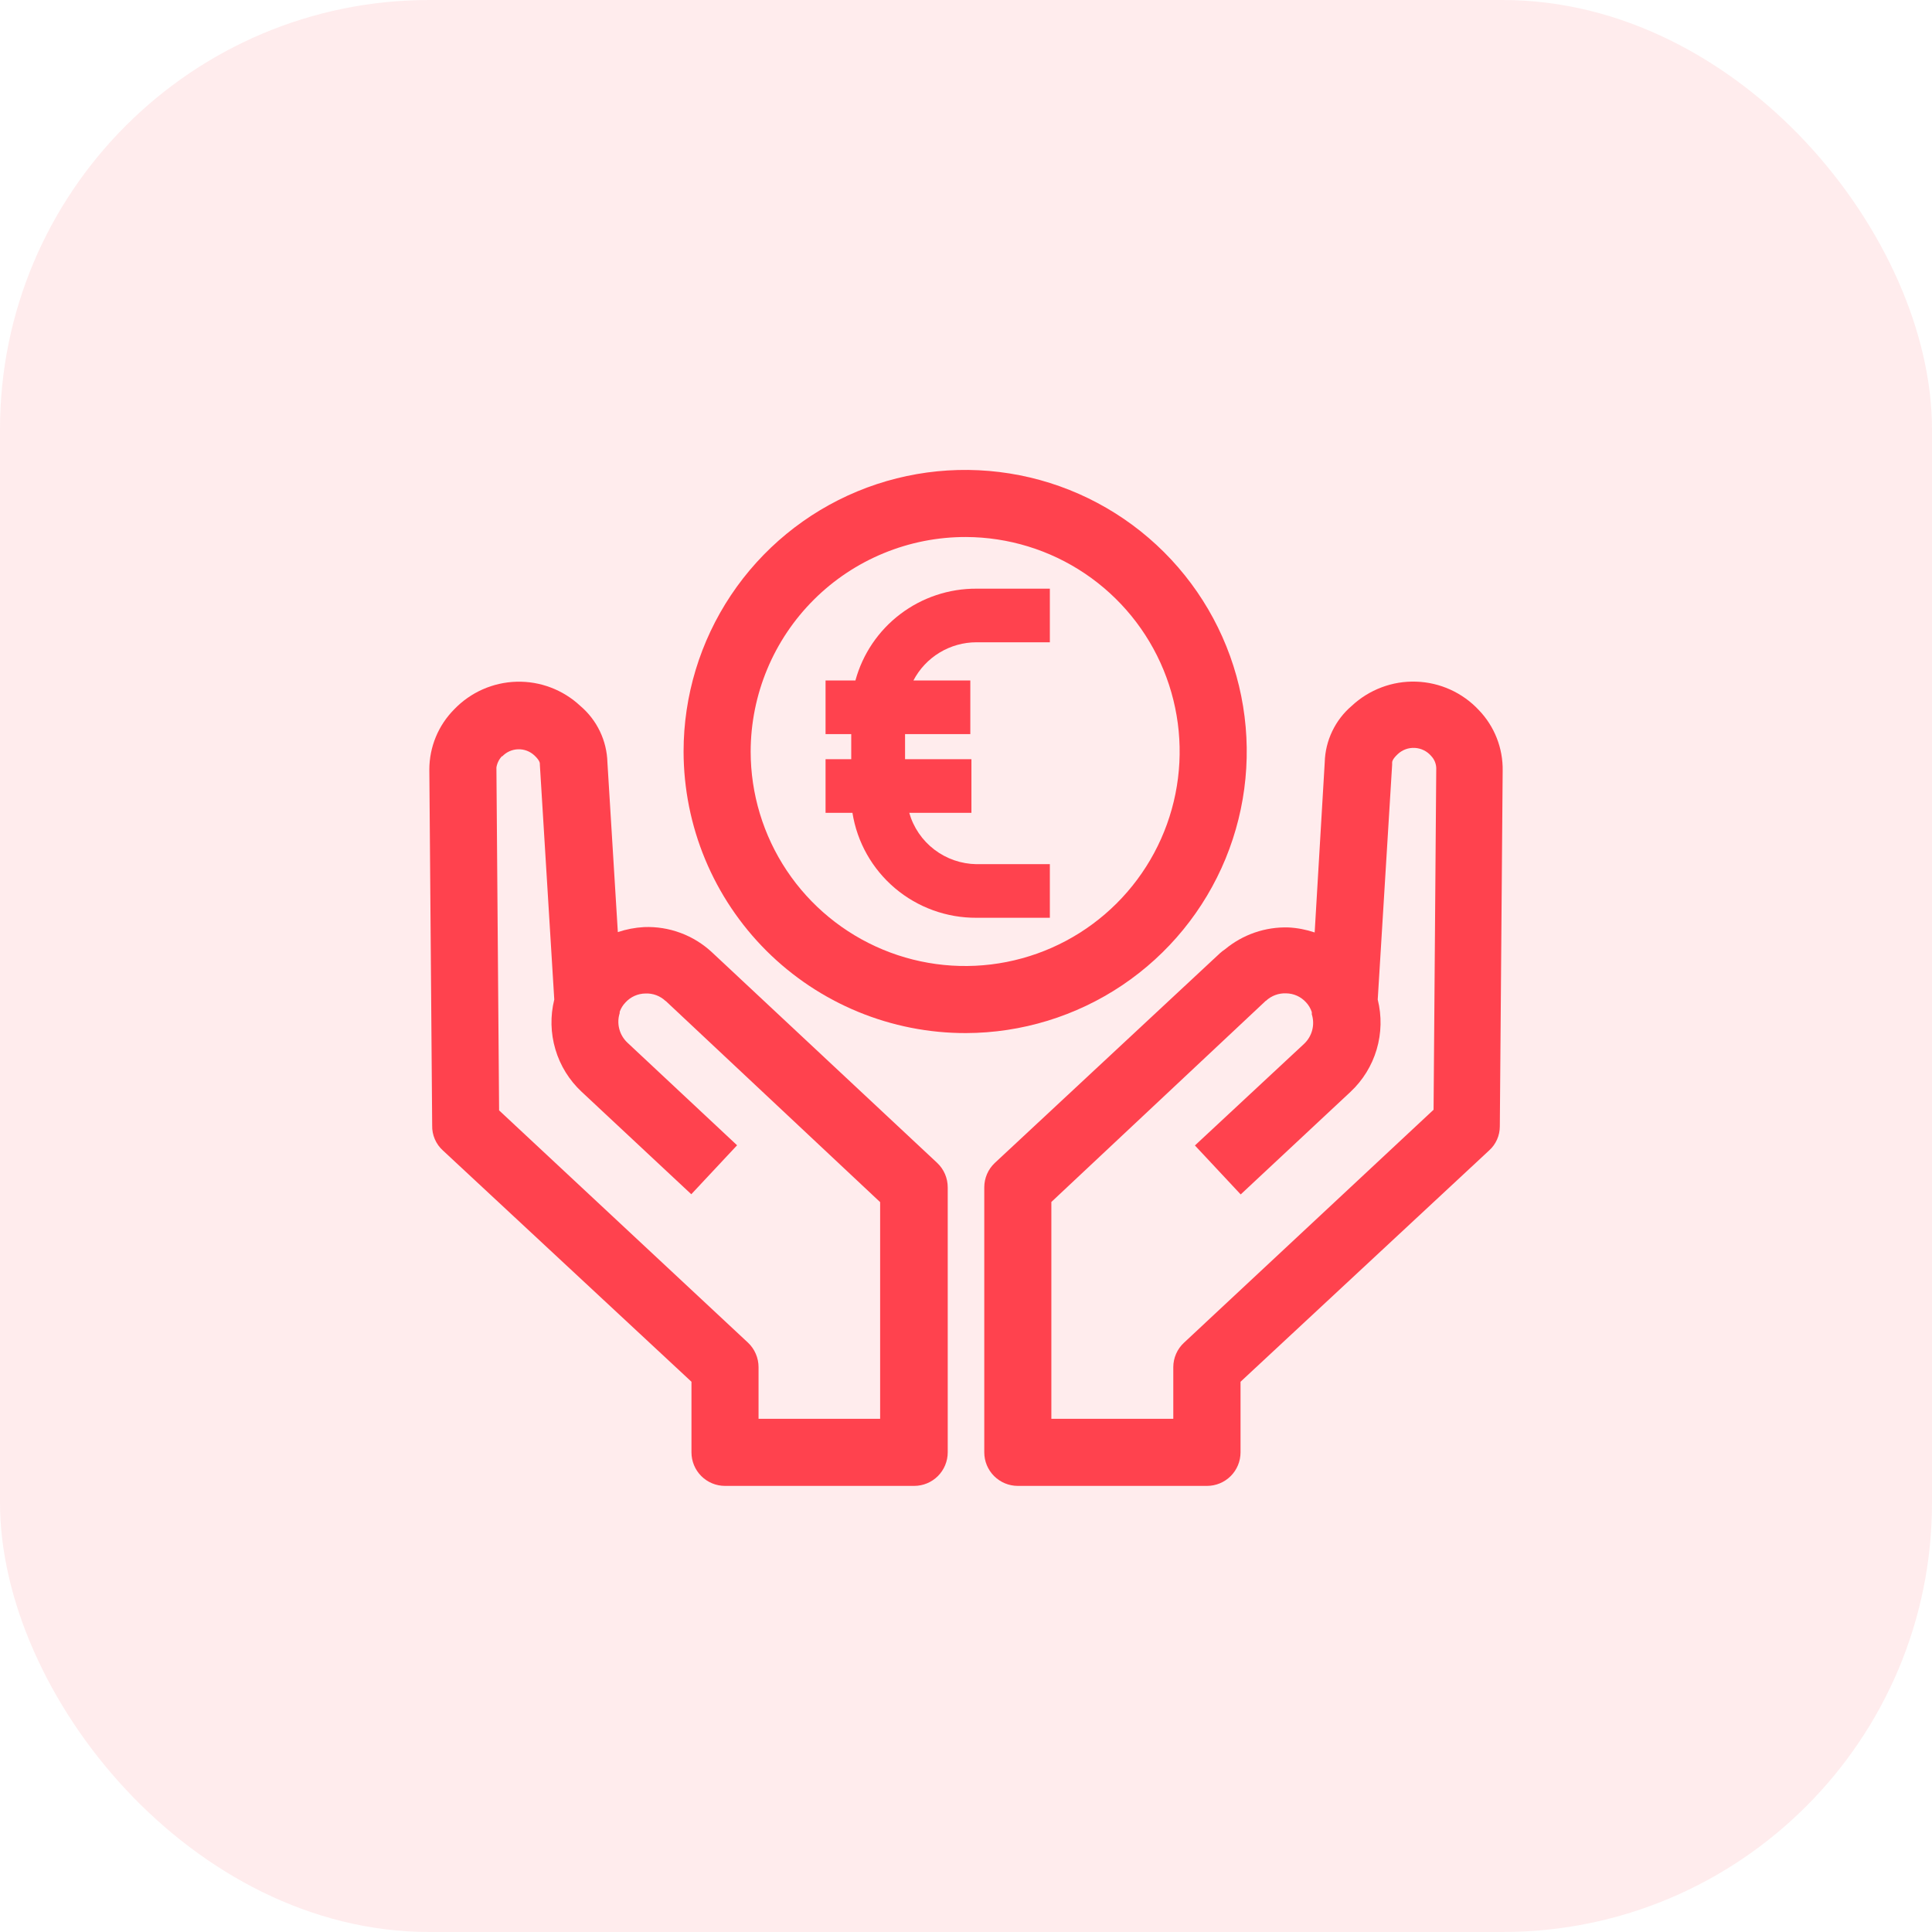 <svg width="72" height="72" viewBox="0 0 72 72" fill="none" xmlns="http://www.w3.org/2000/svg">
<rect width="72" height="72" rx="16" fill="#FF424E" fill-opacity="0.1"/>
<g clip-path="url(#clip0_157_7337)">
<path d="M45.656 35.375C45.587 35.42 45.523 35.47 45.462 35.525L37.075 43.338C36.95 43.455 36.851 43.596 36.783 43.753C36.716 43.91 36.681 44.079 36.681 44.25V54.125C36.681 54.457 36.813 54.775 37.047 55.009C37.282 55.243 37.6 55.375 37.931 55.375H44.981C45.313 55.375 45.631 55.243 45.865 55.009C46.099 54.775 46.231 54.457 46.231 54.125V51.494L55.494 42.875C55.62 42.762 55.721 42.623 55.79 42.468C55.859 42.313 55.894 42.145 55.894 41.975L56 28.725C56.015 27.883 55.696 27.07 55.112 26.463C54.812 26.141 54.451 25.882 54.05 25.7C53.649 25.518 53.216 25.417 52.776 25.403C52.336 25.388 51.898 25.46 51.486 25.616C51.074 25.771 50.696 26.005 50.375 26.306C50.069 26.566 49.822 26.888 49.649 27.25C49.475 27.611 49.38 28.006 49.369 28.407L48.994 34.75C48.679 34.644 48.351 34.58 48.019 34.563C47.158 34.536 46.318 34.825 45.656 35.375ZM48.887 37.75V37.8C48.948 37.992 48.953 38.197 48.902 38.392C48.851 38.586 48.746 38.763 48.6 38.9L44.531 42.688L46.237 44.513L50.325 40.694C50.787 40.263 51.125 39.717 51.304 39.111C51.483 38.505 51.497 37.863 51.344 37.25L51.881 28.5V28.425C51.881 28.394 51.881 28.3 52.087 28.107C52.172 28.026 52.273 27.964 52.383 27.923C52.493 27.883 52.61 27.866 52.727 27.872C52.844 27.879 52.959 27.909 53.063 27.961C53.168 28.013 53.262 28.086 53.337 28.175C53.453 28.297 53.52 28.457 53.525 28.625L53.425 41.356L44.125 50.038C43.999 50.154 43.899 50.295 43.83 50.452C43.761 50.609 43.725 50.779 43.725 50.95V52.875H39.181V44.794L47.175 37.294L46.319 36.388L47.175 37.3C47.276 37.205 47.395 37.131 47.525 37.083C47.654 37.035 47.793 37.013 47.931 37.019C48.07 37.021 48.207 37.051 48.334 37.108C48.461 37.165 48.575 37.248 48.669 37.35C48.768 37.455 48.843 37.581 48.887 37.719V37.75Z" fill="#FF424E"/>
<path d="M36 38.5C38.074 38.494 40.1 37.873 41.822 36.717C43.543 35.56 44.883 33.919 45.673 32.001C46.462 30.083 46.666 27.974 46.257 25.94C45.849 23.907 44.847 22.04 43.378 20.575C41.909 19.111 40.039 18.114 38.005 17.712C35.97 17.31 33.861 17.519 31.946 18.314C30.03 19.11 28.393 20.455 27.241 22.18C26.09 23.905 25.475 25.932 25.475 28.006C25.477 29.387 25.75 30.753 26.28 32.028C26.81 33.302 27.586 34.459 28.563 35.434C29.541 36.408 30.701 37.181 31.977 37.707C33.253 38.233 34.62 38.503 36 38.5ZM36 20.013C37.58 20.019 39.122 20.493 40.433 21.375C41.743 22.257 42.763 23.508 43.363 24.969C43.963 26.43 44.117 28.036 43.805 29.585C43.493 31.134 42.729 32.555 41.61 33.67C40.491 34.785 39.067 35.543 37.517 35.849C35.967 36.155 34.361 35.995 32.903 35.389C31.444 34.783 30.197 33.758 29.32 32.444C28.443 31.13 27.975 29.586 27.975 28.006C27.977 26.954 28.186 25.913 28.59 24.942C28.994 23.971 29.586 23.089 30.331 22.347C31.076 21.604 31.961 21.016 32.933 20.616C33.906 20.215 34.948 20.01 36 20.013Z" fill="#FF424E"/>
<path d="M36.392 32.205C35.823 32.197 35.272 32.007 34.82 31.662C34.368 31.317 34.04 30.837 33.885 30.291H36.202V28.293H33.729V27.358H36.161V25.36H34.04C34.264 24.931 34.601 24.571 35.016 24.32C35.431 24.069 35.907 23.936 36.392 23.936H39.125V21.938H36.392C35.366 21.933 34.368 22.266 33.552 22.885C32.736 23.503 32.147 24.374 31.879 25.36H30.766V27.358H31.723V28.293H30.766V30.291H31.768C31.942 31.386 32.504 32.383 33.353 33.101C34.201 33.818 35.279 34.209 36.392 34.203H39.125V32.205H36.392Z" fill="#FF424E"/>
<path d="M16.106 41.944C16.101 42.118 16.135 42.292 16.204 42.453C16.273 42.614 16.376 42.758 16.506 42.875L25.769 51.494V54.125C25.769 54.456 25.9 54.774 26.135 55.009C26.369 55.243 26.687 55.375 27.019 55.375H34.069C34.4 55.375 34.718 55.243 34.953 55.009C35.187 54.774 35.319 54.456 35.319 54.125V44.25C35.319 44.079 35.284 43.91 35.217 43.753C35.149 43.596 35.05 43.454 34.925 43.337L26.538 35.494C26.198 35.176 25.799 34.929 25.363 34.767C24.928 34.605 24.464 34.531 24 34.55C23.668 34.568 23.34 34.631 23.025 34.737L22.637 28.419C22.627 28.015 22.532 27.618 22.357 27.254C22.183 26.89 21.933 26.567 21.625 26.306C20.982 25.705 20.128 25.381 19.248 25.406C18.368 25.431 17.533 25.801 16.925 26.437C16.334 27.032 16.002 27.836 16 28.675L16.106 41.944ZM18.712 28.194C18.866 28.029 19.078 27.932 19.303 27.924C19.528 27.915 19.747 27.997 19.913 28.15C20.119 28.344 20.119 28.437 20.119 28.469V28.5L20.656 37.25C20.504 37.862 20.519 38.503 20.698 39.107C20.877 39.712 21.214 40.257 21.675 40.687L25.762 44.506L27.469 42.681L23.381 38.856C23.235 38.718 23.13 38.542 23.079 38.347C23.028 38.153 23.033 37.948 23.094 37.756V37.706C23.141 37.575 23.215 37.456 23.312 37.356C23.406 37.253 23.52 37.171 23.647 37.114C23.774 37.057 23.911 37.027 24.05 37.025C24.189 37.018 24.327 37.04 24.457 37.088C24.587 37.137 24.706 37.211 24.806 37.306L25.663 36.394L24.806 37.3L32.8 44.8V52.875H28.269V50.95C28.269 50.779 28.234 50.61 28.166 50.453C28.099 50.296 28 50.154 27.875 50.037L18.6 41.381L18.5 28.6C18.526 28.44 18.6 28.291 18.712 28.175V28.194Z" fill="#FF424E"/>
</g>
<defs>
<clipPath id="clip0_157_7337">
<rect width="40" height="40" fill="white" transform="translate(16 16)"/>
</clipPath>
</defs>
</svg>
